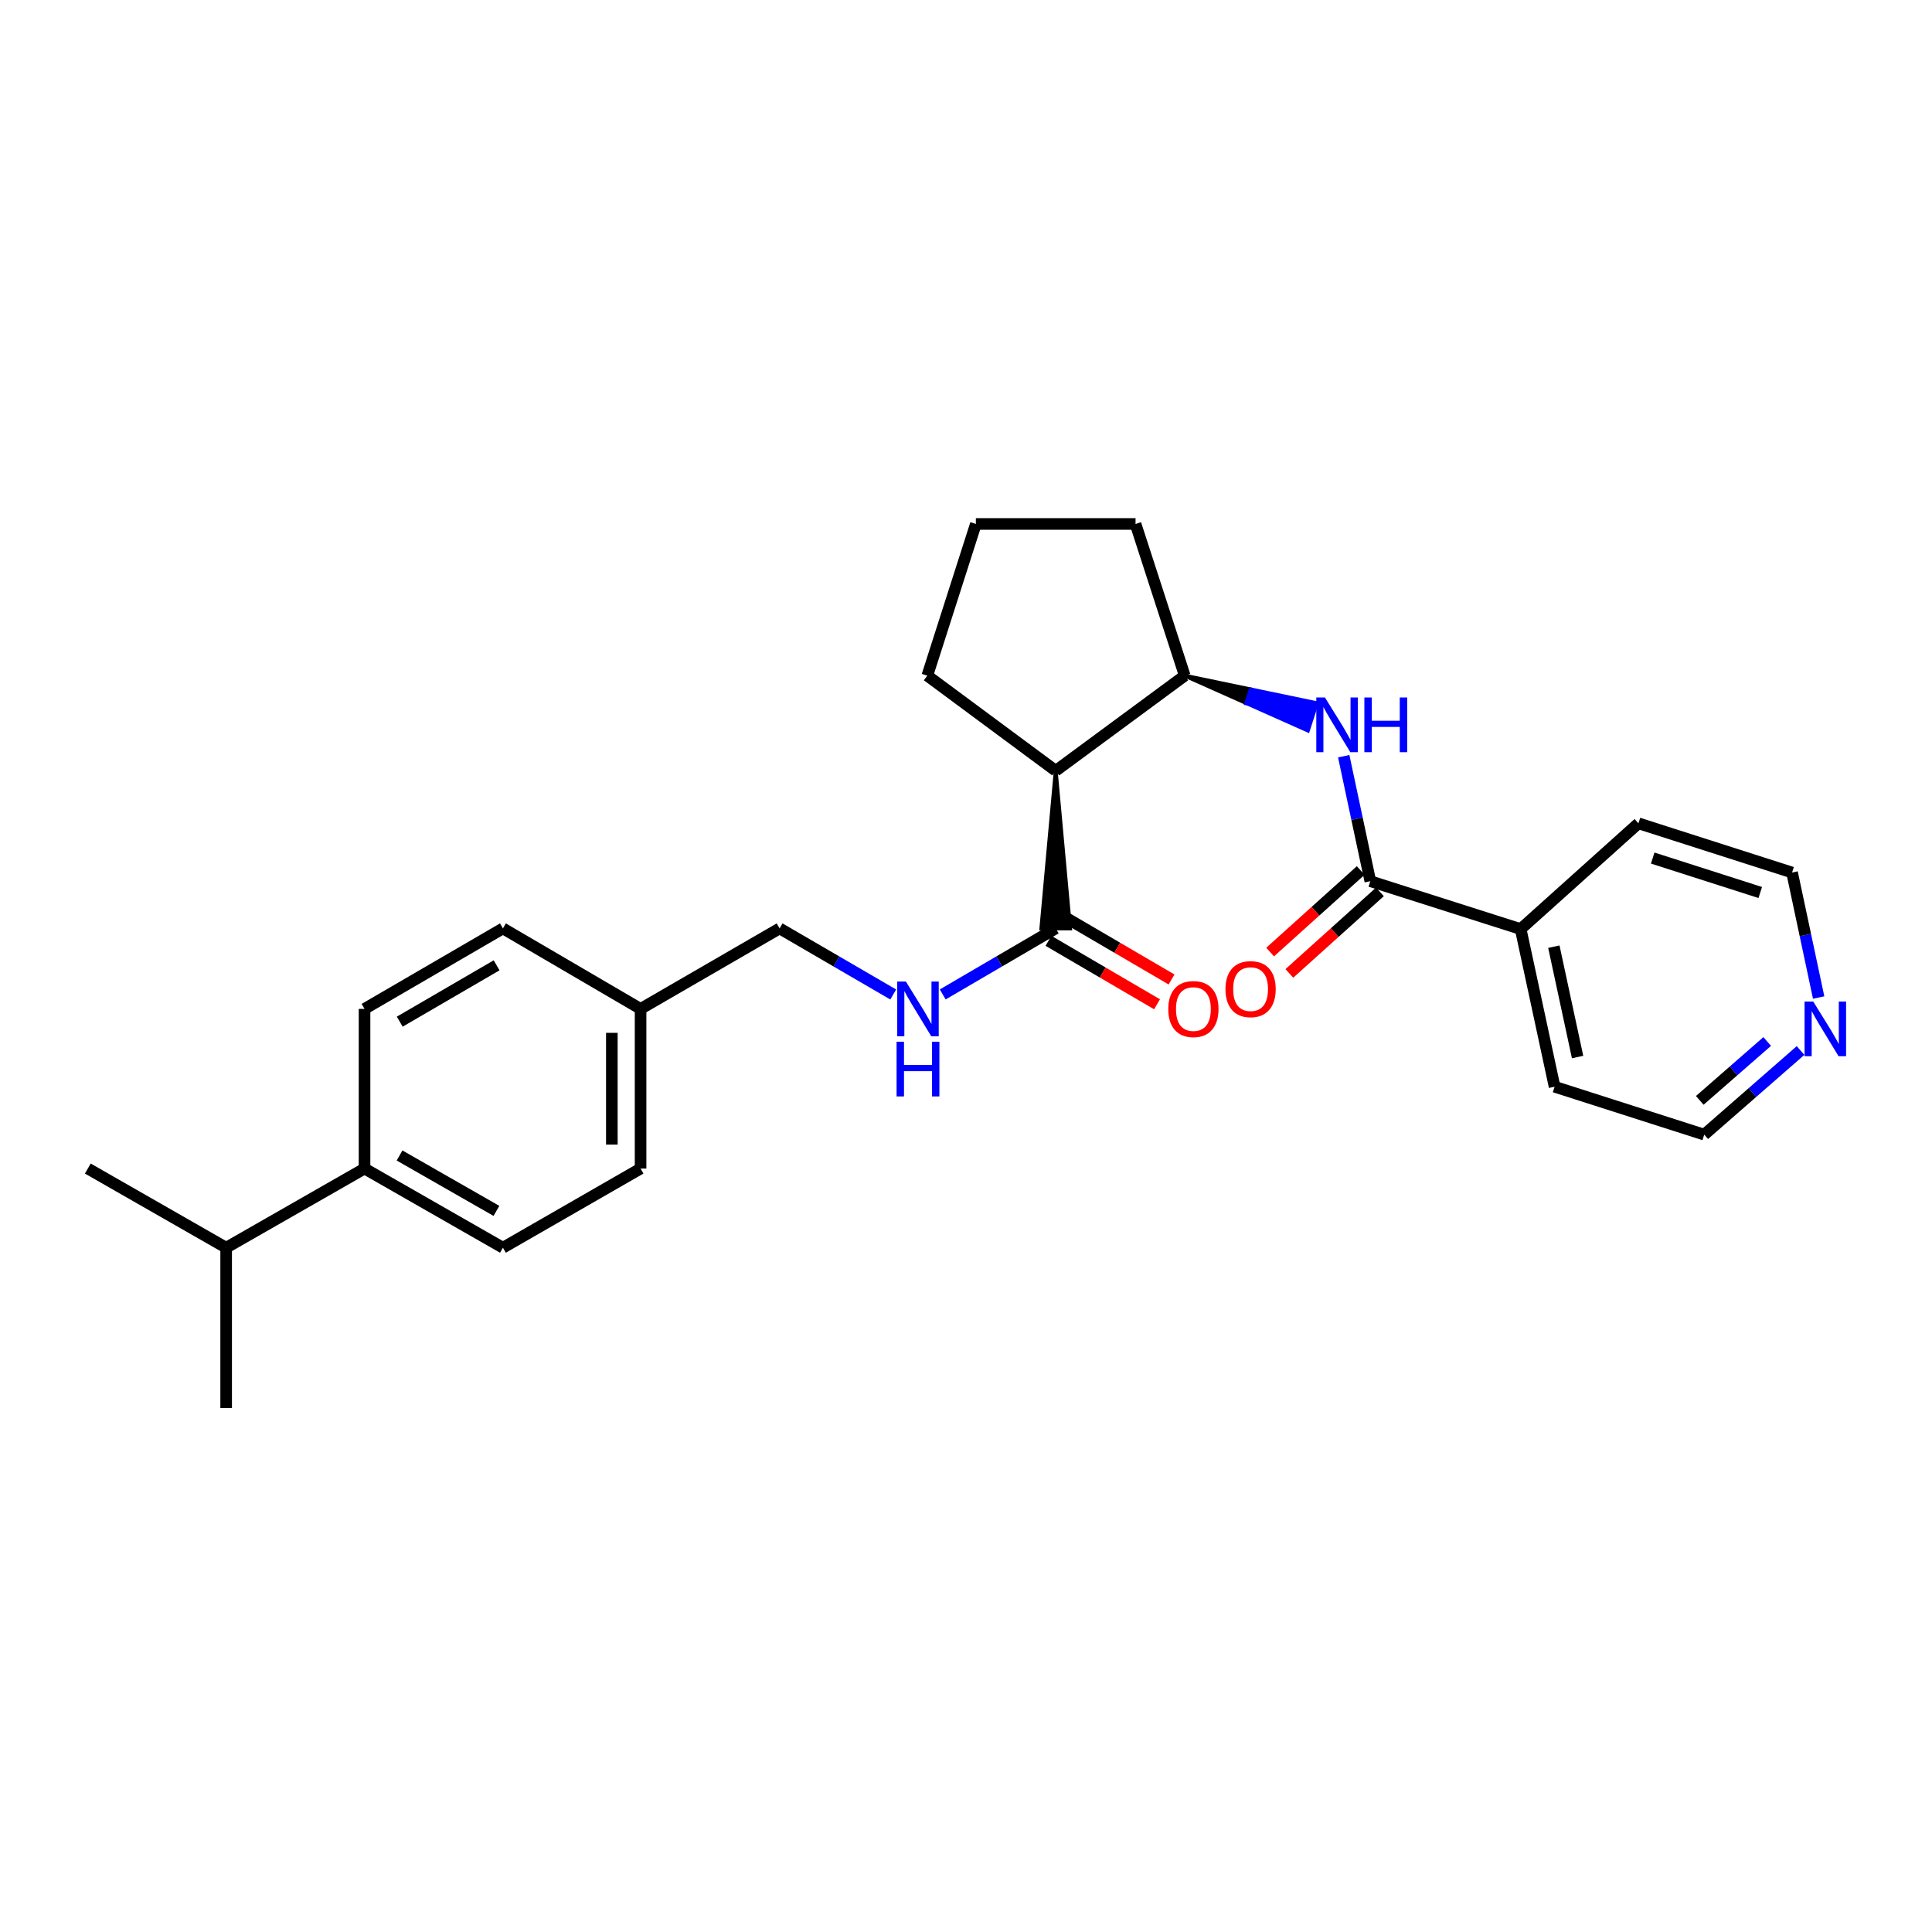 <?xml version='1.0' encoding='iso-8859-1'?>
<svg version='1.1' baseProfile='full'
              xmlns='http://www.w3.org/2000/svg'
                      xmlns:rdkit='http://www.rdkit.org/xml'
                      xmlns:xlink='http://www.w3.org/1999/xlink'
                  xml:space='preserve'
width='1000px' height='1000px' viewBox='0 0 1000 1000'>
<!-- END OF HEADER -->
<rect style='opacity:1.0;fill:#FFFFFF;stroke:none' width='1000' height='1000' x='0' y='0'> </rect>
<path class='bond-2' d='M 546.439,398.954 L 539.003,480.541 L 553.876,480.541 Z' style='fill:#000000;fill-rule:evenodd;fill-opacity:1;stroke:#000000;stroke-width:2px;stroke-linecap:butt;stroke-linejoin:miter;stroke-opacity:1;' />
<path class='bond-3' d='M 546.439,398.954 L 613.211,349.715' style='fill:none;fill-rule:evenodd;stroke:#000000;stroke-width:6px;stroke-linecap:butt;stroke-linejoin:miter;stroke-opacity:1' />
<path class='bond-17' d='M 546.439,398.954 L 479.973,349.715' style='fill:none;fill-rule:evenodd;stroke:#000000;stroke-width:6px;stroke-linecap:butt;stroke-linejoin:miter;stroke-opacity:1' />
<path class='bond-0' d='M 709.275,456.099 L 702.392,423.751' style='fill:none;fill-rule:evenodd;stroke:#000000;stroke-width:6px;stroke-linecap:butt;stroke-linejoin:miter;stroke-opacity:1' />
<path class='bond-0' d='M 702.392,423.751 L 695.509,391.402' style='fill:none;fill-rule:evenodd;stroke:#0000FF;stroke-width:6px;stroke-linecap:butt;stroke-linejoin:miter;stroke-opacity:1' />
<path class='bond-5' d='M 704.3,450.573 L 680.856,471.678' style='fill:none;fill-rule:evenodd;stroke:#000000;stroke-width:6px;stroke-linecap:butt;stroke-linejoin:miter;stroke-opacity:1' />
<path class='bond-5' d='M 680.856,471.678 L 657.413,492.783' style='fill:none;fill-rule:evenodd;stroke:#FF0000;stroke-width:6px;stroke-linecap:butt;stroke-linejoin:miter;stroke-opacity:1' />
<path class='bond-5' d='M 714.251,461.626 L 690.807,482.732' style='fill:none;fill-rule:evenodd;stroke:#000000;stroke-width:6px;stroke-linecap:butt;stroke-linejoin:miter;stroke-opacity:1' />
<path class='bond-5' d='M 690.807,482.732 L 667.364,503.837' style='fill:none;fill-rule:evenodd;stroke:#FF0000;stroke-width:6px;stroke-linecap:butt;stroke-linejoin:miter;stroke-opacity:1' />
<path class='bond-6' d='M 709.275,456.099 L 787.095,480.888' style='fill:none;fill-rule:evenodd;stroke:#000000;stroke-width:6px;stroke-linecap:butt;stroke-linejoin:miter;stroke-opacity:1' />
<path class='bond-1' d='M 613.211,349.715 L 645.085,363.914 L 647.37,356.838 Z' style='fill:#000000;fill-rule:evenodd;fill-opacity:1;stroke:#000000;stroke-width:2px;stroke-linecap:butt;stroke-linejoin:miter;stroke-opacity:1;' />
<path class='bond-1' d='M 645.085,363.914 L 681.529,363.96 L 676.959,378.113 Z' style='fill:#0000FF;fill-rule:evenodd;fill-opacity:1;stroke:#0000FF;stroke-width:2px;stroke-linecap:butt;stroke-linejoin:miter;stroke-opacity:1;' />
<path class='bond-1' d='M 645.085,363.914 L 647.37,356.838 L 681.529,363.96 Z' style='fill:#0000FF;fill-rule:evenodd;fill-opacity:1;stroke:#0000FF;stroke-width:2px;stroke-linecap:butt;stroke-linejoin:miter;stroke-opacity:1;' />
<path class='bond-4' d='M 546.439,480.541 L 517.196,497.63' style='fill:none;fill-rule:evenodd;stroke:#000000;stroke-width:6px;stroke-linecap:butt;stroke-linejoin:miter;stroke-opacity:1' />
<path class='bond-4' d='M 517.196,497.63 L 487.952,514.72' style='fill:none;fill-rule:evenodd;stroke:#0000FF;stroke-width:6px;stroke-linecap:butt;stroke-linejoin:miter;stroke-opacity:1' />
<path class='bond-7' d='M 542.686,486.961 L 570.784,503.388' style='fill:none;fill-rule:evenodd;stroke:#000000;stroke-width:6px;stroke-linecap:butt;stroke-linejoin:miter;stroke-opacity:1' />
<path class='bond-7' d='M 570.784,503.388 L 598.881,519.815' style='fill:none;fill-rule:evenodd;stroke:#FF0000;stroke-width:6px;stroke-linecap:butt;stroke-linejoin:miter;stroke-opacity:1' />
<path class='bond-7' d='M 550.193,474.121 L 578.29,490.548' style='fill:none;fill-rule:evenodd;stroke:#000000;stroke-width:6px;stroke-linecap:butt;stroke-linejoin:miter;stroke-opacity:1' />
<path class='bond-7' d='M 578.29,490.548 L 606.388,506.976' style='fill:none;fill-rule:evenodd;stroke:#FF0000;stroke-width:6px;stroke-linecap:butt;stroke-linejoin:miter;stroke-opacity:1' />
<path class='bond-18' d='M 613.211,349.715 L 587.754,271.202' style='fill:none;fill-rule:evenodd;stroke:#000000;stroke-width:6px;stroke-linecap:butt;stroke-linejoin:miter;stroke-opacity:1' />
<path class='bond-12' d='M 462.336,514.75 L 432.931,497.646' style='fill:none;fill-rule:evenodd;stroke:#0000FF;stroke-width:6px;stroke-linecap:butt;stroke-linejoin:miter;stroke-opacity:1' />
<path class='bond-12' d='M 432.931,497.646 L 403.525,480.541' style='fill:none;fill-rule:evenodd;stroke:#000000;stroke-width:6px;stroke-linecap:butt;stroke-linejoin:miter;stroke-opacity:1' />
<path class='bond-22' d='M 787.095,480.888 L 848.05,426.147' style='fill:none;fill-rule:evenodd;stroke:#000000;stroke-width:6px;stroke-linecap:butt;stroke-linejoin:miter;stroke-opacity:1' />
<path class='bond-23' d='M 787.095,480.888 L 804.653,562.492' style='fill:none;fill-rule:evenodd;stroke:#000000;stroke-width:6px;stroke-linecap:butt;stroke-linejoin:miter;stroke-opacity:1' />
<path class='bond-23' d='M 804.269,490 L 816.56,547.123' style='fill:none;fill-rule:evenodd;stroke:#000000;stroke-width:6px;stroke-linecap:butt;stroke-linejoin:miter;stroke-opacity:1' />
<path class='bond-8' d='M 188.683,604.839 L 260.313,645.814' style='fill:none;fill-rule:evenodd;stroke:#000000;stroke-width:6px;stroke-linecap:butt;stroke-linejoin:miter;stroke-opacity:1' />
<path class='bond-8' d='M 206.812,598.075 L 256.954,626.758' style='fill:none;fill-rule:evenodd;stroke:#000000;stroke-width:6px;stroke-linecap:butt;stroke-linejoin:miter;stroke-opacity:1' />
<path class='bond-14' d='M 188.683,604.839 L 117.06,645.814' style='fill:none;fill-rule:evenodd;stroke:#000000;stroke-width:6px;stroke-linecap:butt;stroke-linejoin:miter;stroke-opacity:1' />
<path class='bond-28' d='M 188.683,604.839 L 188.683,522.202' style='fill:none;fill-rule:evenodd;stroke:#000000;stroke-width:6px;stroke-linecap:butt;stroke-linejoin:miter;stroke-opacity:1' />
<path class='bond-9' d='M 931.963,543.745 L 907.036,565.517' style='fill:none;fill-rule:evenodd;stroke:#0000FF;stroke-width:6px;stroke-linecap:butt;stroke-linejoin:miter;stroke-opacity:1' />
<path class='bond-9' d='M 907.036,565.517 L 882.109,587.289' style='fill:none;fill-rule:evenodd;stroke:#000000;stroke-width:6px;stroke-linecap:butt;stroke-linejoin:miter;stroke-opacity:1' />
<path class='bond-9' d='M 914.7,539.075 L 897.252,554.315' style='fill:none;fill-rule:evenodd;stroke:#0000FF;stroke-width:6px;stroke-linecap:butt;stroke-linejoin:miter;stroke-opacity:1' />
<path class='bond-9' d='M 897.252,554.315 L 879.803,569.555' style='fill:none;fill-rule:evenodd;stroke:#000000;stroke-width:6px;stroke-linecap:butt;stroke-linejoin:miter;stroke-opacity:1' />
<path class='bond-27' d='M 941.331,516.319 L 934.451,483.97' style='fill:none;fill-rule:evenodd;stroke:#0000FF;stroke-width:6px;stroke-linecap:butt;stroke-linejoin:miter;stroke-opacity:1' />
<path class='bond-27' d='M 934.451,483.97 L 927.571,451.621' style='fill:none;fill-rule:evenodd;stroke:#000000;stroke-width:6px;stroke-linecap:butt;stroke-linejoin:miter;stroke-opacity:1' />
<path class='bond-10' d='M 260.313,645.814 L 331.564,604.839' style='fill:none;fill-rule:evenodd;stroke:#000000;stroke-width:6px;stroke-linecap:butt;stroke-linejoin:miter;stroke-opacity:1' />
<path class='bond-11' d='M 188.683,522.202 L 260.313,480.541' style='fill:none;fill-rule:evenodd;stroke:#000000;stroke-width:6px;stroke-linecap:butt;stroke-linejoin:miter;stroke-opacity:1' />
<path class='bond-11' d='M 206.905,528.81 L 257.046,499.647' style='fill:none;fill-rule:evenodd;stroke:#000000;stroke-width:6px;stroke-linecap:butt;stroke-linejoin:miter;stroke-opacity:1' />
<path class='bond-13' d='M 403.525,480.541 L 331.564,522.202' style='fill:none;fill-rule:evenodd;stroke:#000000;stroke-width:6px;stroke-linecap:butt;stroke-linejoin:miter;stroke-opacity:1' />
<path class='bond-15' d='M 331.564,522.202 L 260.313,480.541' style='fill:none;fill-rule:evenodd;stroke:#000000;stroke-width:6px;stroke-linecap:butt;stroke-linejoin:miter;stroke-opacity:1' />
<path class='bond-16' d='M 331.564,522.202 L 331.564,604.839' style='fill:none;fill-rule:evenodd;stroke:#000000;stroke-width:6px;stroke-linecap:butt;stroke-linejoin:miter;stroke-opacity:1' />
<path class='bond-16' d='M 316.691,534.598 L 316.691,592.444' style='fill:none;fill-rule:evenodd;stroke:#000000;stroke-width:6px;stroke-linecap:butt;stroke-linejoin:miter;stroke-opacity:1' />
<path class='bond-24' d='M 117.06,645.814 L 117.06,728.798' style='fill:none;fill-rule:evenodd;stroke:#000000;stroke-width:6px;stroke-linecap:butt;stroke-linejoin:miter;stroke-opacity:1' />
<path class='bond-25' d='M 117.06,645.814 L 45.455,604.839' style='fill:none;fill-rule:evenodd;stroke:#000000;stroke-width:6px;stroke-linecap:butt;stroke-linejoin:miter;stroke-opacity:1' />
<path class='bond-19' d='M 479.973,349.715 L 505.109,271.202' style='fill:none;fill-rule:evenodd;stroke:#000000;stroke-width:6px;stroke-linecap:butt;stroke-linejoin:miter;stroke-opacity:1' />
<path class='bond-26' d='M 587.754,271.202 L 505.109,271.202' style='fill:none;fill-rule:evenodd;stroke:#000000;stroke-width:6px;stroke-linecap:butt;stroke-linejoin:miter;stroke-opacity:1' />
<path class='bond-20' d='M 927.571,451.621 L 848.05,426.147' style='fill:none;fill-rule:evenodd;stroke:#000000;stroke-width:6px;stroke-linecap:butt;stroke-linejoin:miter;stroke-opacity:1' />
<path class='bond-20' d='M 911.106,461.964 L 855.441,444.132' style='fill:none;fill-rule:evenodd;stroke:#000000;stroke-width:6px;stroke-linecap:butt;stroke-linejoin:miter;stroke-opacity:1' />
<path class='bond-21' d='M 882.109,587.289 L 804.653,562.492' style='fill:none;fill-rule:evenodd;stroke:#000000;stroke-width:6px;stroke-linecap:butt;stroke-linejoin:miter;stroke-opacity:1' />
<path  class='atom-2' d='M 685.795 361.013
L 695.075 376.013
Q 695.995 377.493, 697.475 380.173
Q 698.955 382.853, 699.035 383.013
L 699.035 361.013
L 702.795 361.013
L 702.795 389.333
L 698.915 389.333
L 688.955 372.933
Q 687.795 371.013, 686.555 368.813
Q 685.355 366.613, 684.995 365.933
L 684.995 389.333
L 681.315 389.333
L 681.315 361.013
L 685.795 361.013
' fill='#0000FF'/>
<path  class='atom-2' d='M 706.195 361.013
L 710.035 361.013
L 710.035 373.053
L 724.515 373.053
L 724.515 361.013
L 728.355 361.013
L 728.355 389.333
L 724.515 389.333
L 724.515 376.253
L 710.035 376.253
L 710.035 389.333
L 706.195 389.333
L 706.195 361.013
' fill='#0000FF'/>
<path  class='atom-5' d='M 468.887 508.042
L 478.167 523.042
Q 479.087 524.522, 480.567 527.202
Q 482.047 529.882, 482.127 530.042
L 482.127 508.042
L 485.887 508.042
L 485.887 536.362
L 482.007 536.362
L 472.047 519.962
Q 470.887 518.042, 469.647 515.842
Q 468.447 513.642, 468.087 512.962
L 468.087 536.362
L 464.407 536.362
L 464.407 508.042
L 468.887 508.042
' fill='#0000FF'/>
<path  class='atom-5' d='M 464.067 539.194
L 467.907 539.194
L 467.907 551.234
L 482.387 551.234
L 482.387 539.194
L 486.227 539.194
L 486.227 567.514
L 482.387 567.514
L 482.387 554.434
L 467.907 554.434
L 467.907 567.514
L 464.067 567.514
L 464.067 539.194
' fill='#0000FF'/>
<path  class='atom-6' d='M 634.304 511.97
Q 634.304 505.17, 637.664 501.37
Q 641.024 497.57, 647.304 497.57
Q 653.584 497.57, 656.944 501.37
Q 660.304 505.17, 660.304 511.97
Q 660.304 518.85, 656.904 522.77
Q 653.504 526.65, 647.304 526.65
Q 641.064 526.65, 637.664 522.77
Q 634.304 518.89, 634.304 511.97
M 647.304 523.45
Q 651.624 523.45, 653.944 520.57
Q 656.304 517.65, 656.304 511.97
Q 656.304 506.41, 653.944 503.61
Q 651.624 500.77, 647.304 500.77
Q 642.984 500.77, 640.624 503.57
Q 638.304 506.37, 638.304 511.97
Q 638.304 517.69, 640.624 520.57
Q 642.984 523.45, 647.304 523.45
' fill='#FF0000'/>
<path  class='atom-8' d='M 604.698 522.282
Q 604.698 515.482, 608.058 511.682
Q 611.418 507.882, 617.698 507.882
Q 623.978 507.882, 627.338 511.682
Q 630.698 515.482, 630.698 522.282
Q 630.698 529.162, 627.298 533.082
Q 623.898 536.962, 617.698 536.962
Q 611.458 536.962, 608.058 533.082
Q 604.698 529.202, 604.698 522.282
M 617.698 533.762
Q 622.018 533.762, 624.338 530.882
Q 626.698 527.962, 626.698 522.282
Q 626.698 516.722, 624.338 513.922
Q 622.018 511.082, 617.698 511.082
Q 613.378 511.082, 611.018 513.882
Q 608.698 516.682, 608.698 522.282
Q 608.698 528.002, 611.018 530.882
Q 613.378 533.762, 617.698 533.762
' fill='#FF0000'/>
<path  class='atom-10' d='M 938.523 518.387
L 947.803 533.387
Q 948.723 534.867, 950.203 537.547
Q 951.683 540.227, 951.763 540.387
L 951.763 518.387
L 955.523 518.387
L 955.523 546.707
L 951.643 546.707
L 941.683 530.307
Q 940.523 528.387, 939.283 526.187
Q 938.083 523.987, 937.723 523.307
L 937.723 546.707
L 934.043 546.707
L 934.043 518.387
L 938.523 518.387
' fill='#0000FF'/>
</svg>
